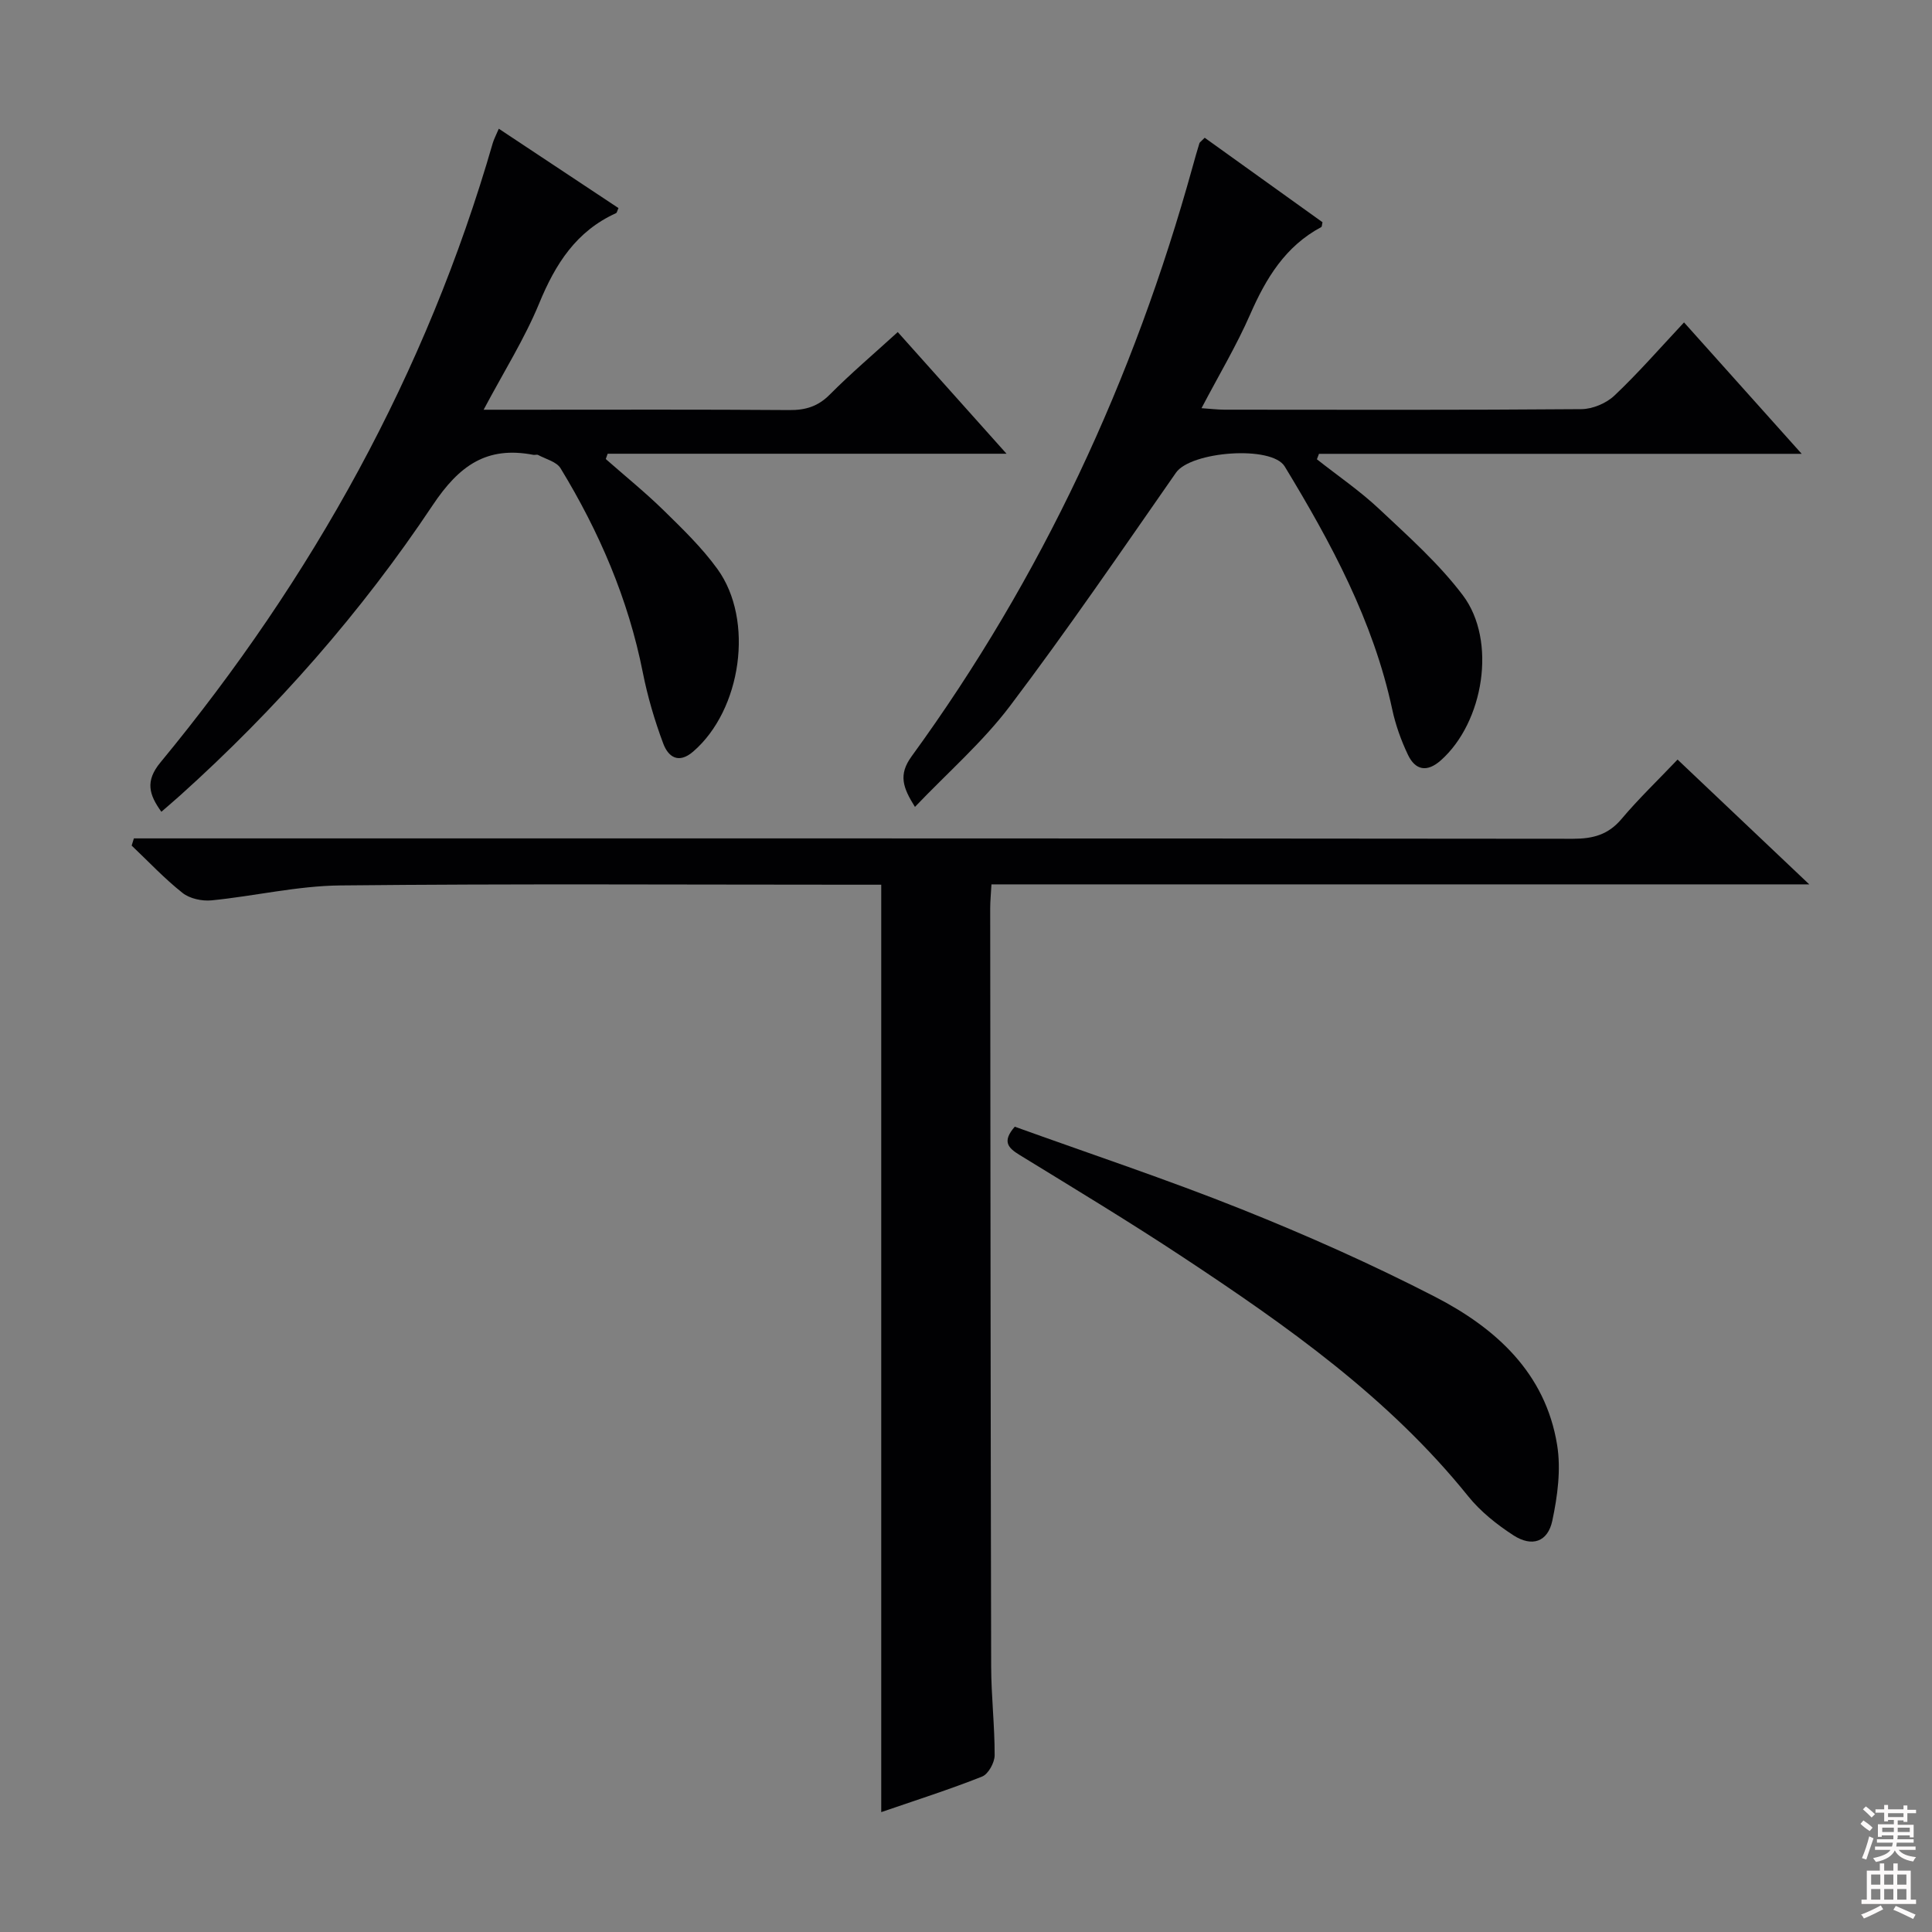 <svg enable-background="new 0 0 400 400" viewBox="0 0 400 400" xmlns="http://www.w3.org/2000/svg"><rect x="0" y="0" width="400" height="400" fill="#808080" stroke="none"/><g fill="#010103"><path d="m182.45 375.18c0-64.12 0-127.7 0-192.01-1.68 0-3.61 0-5.54 0-35.49 0-70.98-.22-106.46.15-8.89.09-17.75 2.21-26.65 3.09-1.97.19-4.51-.35-6.01-1.54-3.75-2.97-7.05-6.5-10.53-9.8.15-.5.31-.99.46-1.49h6.06c97.3 0 194.59-.02 291.89.08 4.14 0 7.29-.83 10.04-4.09 3.53-4.19 7.51-8 11.61-12.31 9.12 8.64 17.75 16.82 27.27 25.84-57.08 0-113.08 0-169.32 0-.11 2.05-.26 3.5-.26 4.96.05 52.31.08 104.63.2 156.94.01 6.14.74 12.29.72 18.43-.01 1.51-1.31 3.88-2.6 4.39-6.75 2.68-13.7 4.89-20.88 7.36z"/><path d="m249.42 28.52c8.09 5.8 16.26 11.66 24.39 17.49-.12.49-.1.93-.27 1.01-7.43 3.97-11.43 10.59-14.7 18.06-2.84 6.49-6.51 12.62-10.08 19.43 1.88.13 3.28.3 4.68.31 24.66.02 49.32.09 73.97-.11 2.32-.02 5.15-1.21 6.84-2.81 4.93-4.66 9.4-9.8 14.41-15.15 8.39 9.37 15.99 17.86 24.36 27.21-34.01 0-66.97 0-99.94 0-.14.38-.28.75-.43 1.13 4.33 3.42 8.92 6.55 12.93 10.32 6.04 5.68 12.34 11.28 17.29 17.84 7.1 9.43 4.3 26.32-4.57 34.18-2.87 2.54-5.28 2.04-6.81-1.18-1.41-2.96-2.55-6.15-3.24-9.36-3.92-18.33-12.67-34.51-22.26-50.31-2.7-4.44-19.45-3.13-22.52 1.29-11.3 16.21-22.46 32.55-34.37 48.31-5.64 7.46-12.86 13.74-19.67 20.88-2.52-4.02-3.46-6.66-.69-10.47 26.98-37.07 45.98-77.98 58.19-122.11.44-1.6.89-3.19 1.38-4.77.07-.28.41-.47 1.11-1.19z"/><path d="m100.13 84.83h8.8c18.16 0 36.31-.07 54.47.07 3.39.03 5.96-.75 8.41-3.22 4.33-4.36 9.04-8.35 14.06-12.93 7.3 8.16 14.57 16.29 22.52 25.19-28.03 0-55.31 0-82.58 0-.13.37-.26.74-.39 1.1 4.02 3.54 8.19 6.91 12.01 10.65 3.91 3.83 7.91 7.7 11.1 12.11 7.69 10.6 4.97 29.2-5.01 37.8-3.09 2.67-5.2 1.03-6.2-1.65-1.79-4.78-3.25-9.75-4.24-14.75-3.01-15.19-9.03-29.13-17.03-42.26-.83-1.35-3.04-1.88-4.63-2.74-.26-.14-.67.03-.99-.03-9.64-1.85-15.34 2.17-20.85 10.43-14.8 22.2-32.41 42.21-52.3 60.1-1.23 1.1-2.48 2.16-3.87 3.37-2.55-3.53-3.4-6.34-.2-10.21 31.48-38.15 55.06-80.58 68.82-128.26.23-.78.63-1.51 1.24-2.95 8.41 5.58 16.61 11.01 24.78 16.43-.26.55-.31.97-.52 1.06-8.24 3.73-12.55 10.53-15.89 18.65-3.02 7.33-7.31 14.13-11.51 22.04z"/><path d="m210.1 233.27c15.55 5.61 31.45 10.89 46.98 17.1 13.56 5.42 26.96 11.39 39.94 18.07 12.62 6.49 22.95 15.77 25.37 30.74.82 5.06.08 10.59-1 15.67-.94 4.41-4.22 5.5-8.05 3.02-3.44-2.23-6.82-4.92-9.37-8.09-16.43-20.42-37.51-35.26-59.06-49.5-11.09-7.33-22.49-14.21-33.82-21.16-2.41-1.48-3.65-2.8-.99-5.85z"/></g><path d="m385.2 377.6.6-.7c.6.4 1.3.9 1.9 1.5l-.6.7c-.8-.5-1.4-1-1.9-1.5zm.3 7.1c.6-1.4 1.1-2.9 1.5-4.5.3.1.6.3.9.4-.5 1.4-1 2.9-1.5 4.4zm.2-10.1.6-.6c.7.5 1.3 1.1 1.9 1.6l-.7.7c-.6-.6-1.2-1.2-1.8-1.7zm8.4-.8h.8v.9h1.8v.7h-1.8v1.8h-.8v-.3h-1.2v.9h3.3v2.6h-.8v-.4h-2.5c0 .3 0 .6-.1.8h3.4v.7h-3.5c0 .3-.1.6-.1.8h4v.7h-3.5c.7.9 1.9 1.3 3.6 1.5-.2.2-.4.5-.6.9-1.9-.3-3.2-1.1-3.8-2.3-.5 1.1-1.8 2-3.9 2.4-.2-.3-.4-.5-.6-.8 1.9-.4 3.1-.9 3.6-1.7h-3.2v-.7h3.5c.1-.2.1-.5.2-.8h-3.3v-.7h3.4c0-.2 0-.5 0-.8h-2.4v.3h-.8v-2.6h3.3v-.9h-1.2v.3h-.8v-1.8h-1.8v-.7h1.8v-.9h.8v.9h3.2zm-4.4 5.5h2.4c0-.3 0-.6 0-.9h-2.4zm1.2-3.1h3.2v-.8h-3.2zm4.4 2.2h-2.4v.9h2.5v-.9z" fill="#fcfafa"/><path d="m389.2 385.8h.9v1.5h1.9v-1.5h.9v1.5h2.7v6h1.1v.9h-11.3v-.9h1.1v-6h2.7zm.2 8.7.5.8c-1.2.6-2.5 1.3-4 1.9-.2-.3-.3-.6-.6-.8 1.6-.6 3-1.3 4.1-1.9zm-2-4.3h1.9v-2.1h-1.9zm0 3.1h1.9v-2.2h-1.9zm2.7-3.1h1.9v-2.1h-1.9zm0 3.1h1.9v-2.2h-1.9zm2.4 1.3c1.4.6 2.7 1.2 4.1 1.8l-.5.9c-1.5-.7-2.8-1.4-4.1-1.9zm2.2-6.5h-1.9v2.1h1.9zm-1.9 5.2h1.9v-2.2h-1.9z" fill="#fcfafa"/></svg>